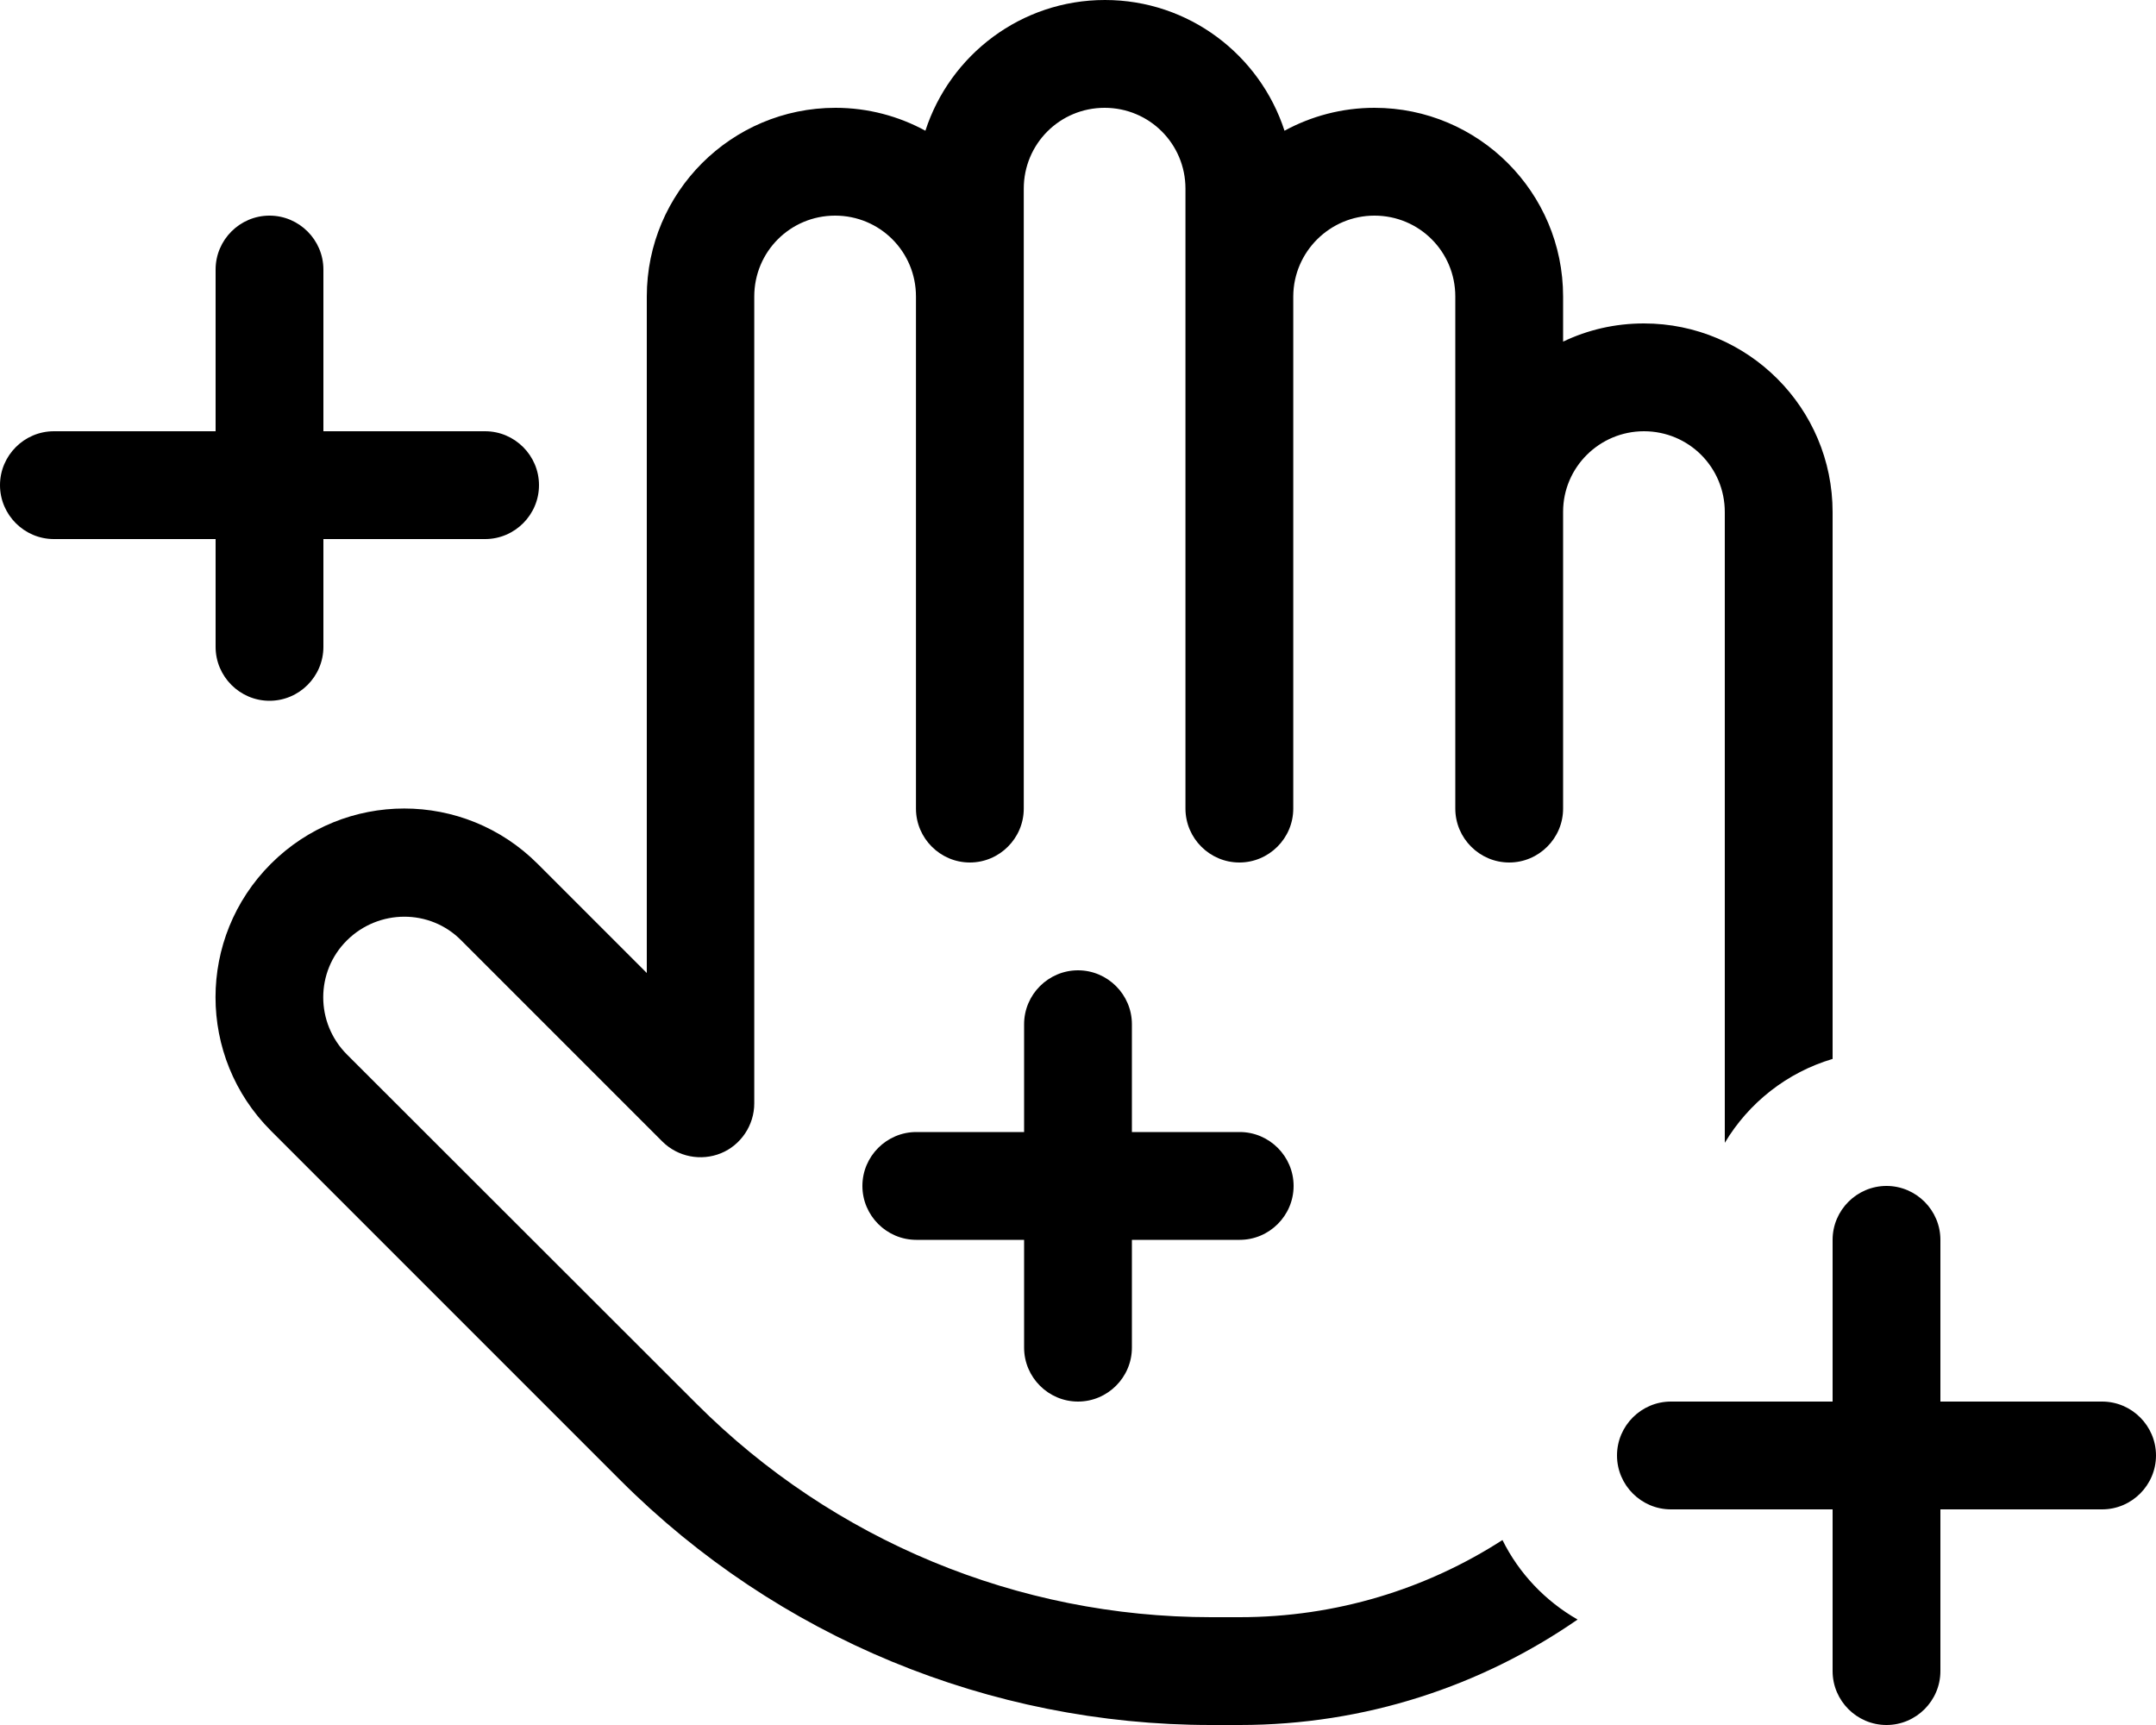 <svg xmlns="http://www.w3.org/2000/svg" viewBox="0 0 640 512"><!--! Font Awesome Pro 6.4.0 by @fontawesome - https://fontawesome.com License - https://fontawesome.com/license (Commercial License) Copyright 2023 Fonticons, Inc. --><path d="M328 0c-24.9 0-46 16.3-53.3 38.8c-7.9-4.3-17-6.8-26.7-6.8c-30.9 0-56 25.1-56 56V288.8l-32.4-32.4c-21.9-21.9-57.3-21.9-79.2 0s-21.9 57.3 0 79.2L184.2 439.4C230.7 485.9 293.8 512 359.5 512H368c37.3 0 71.8-11.6 100.3-31.3c-9.6-5.5-17.4-13.7-22.3-23.6C423.5 471.6 396.7 480 368 480h-8.5c-57.3 0-112.2-22.8-152.7-63.3L103 313c-9.4-9.4-9.4-24.6 0-33.9s24.6-9.4 33.9 0l59.7 59.7c4.6 4.6 11.5 5.9 17.4 3.5s9.9-8.3 9.9-14.8V88c0-13.3 10.7-24 24-24s24 10.7 24 24l0 .1V240c0 8.8 7.2 16 16 16s16-7.2 16-16V80l0-.1V56c0-13.3 10.7-24 24-24s24 10.7 24 24l0 32 0 .1V240c0 8.8 7.2 16 16 16s16-7.2 16-16V87.9C384 74.7 394.8 64 408 64c13.3 0 24 10.7 24 24v64l0 .1V240c0 8.8 7.2 16 16 16s16-7.2 16-16V151.9c0-13.2 10.8-23.9 24-23.9c13.3 0 24 10.7 24 24V336c0 1.1 0 2.1 0 3.2c7.1-11.9 18.5-20.9 32-24.9V152c0-30.9-25.1-56-56-56c-8.6 0-16.7 1.9-24 5.4V88c0-30.9-25.1-56-56-56c-9.7 0-18.8 2.5-26.7 6.8C374 16.3 352.9 0 328 0zM96 80c0-8.8-7.2-16-16-16s-16 7.2-16 16v48H16c-8.8 0-16 7.2-16 16s7.2 16 16 16H64v32c0 8.8 7.2 16 16 16s16-7.2 16-16V160h48c8.8 0 16-7.2 16-16s-7.2-16-16-16H96V80zM336 304c0-8.8-7.2-16-16-16s-16 7.2-16 16v32H272c-8.8 0-16 7.2-16 16s7.2 16 16 16h32v32c0 8.8 7.2 16 16 16s16-7.2 16-16V368h32c8.8 0 16-7.2 16-16s-7.2-16-16-16H336V304zm240 64c0-8.8-7.2-16-16-16s-16 7.2-16 16v48H496c-8.8 0-16 7.2-16 16s7.2 16 16 16h48v48c0 8.8 7.2 16 16 16s16-7.2 16-16V448h48c8.8 0 16-7.2 16-16s-7.2-16-16-16H576V368z"/></svg>